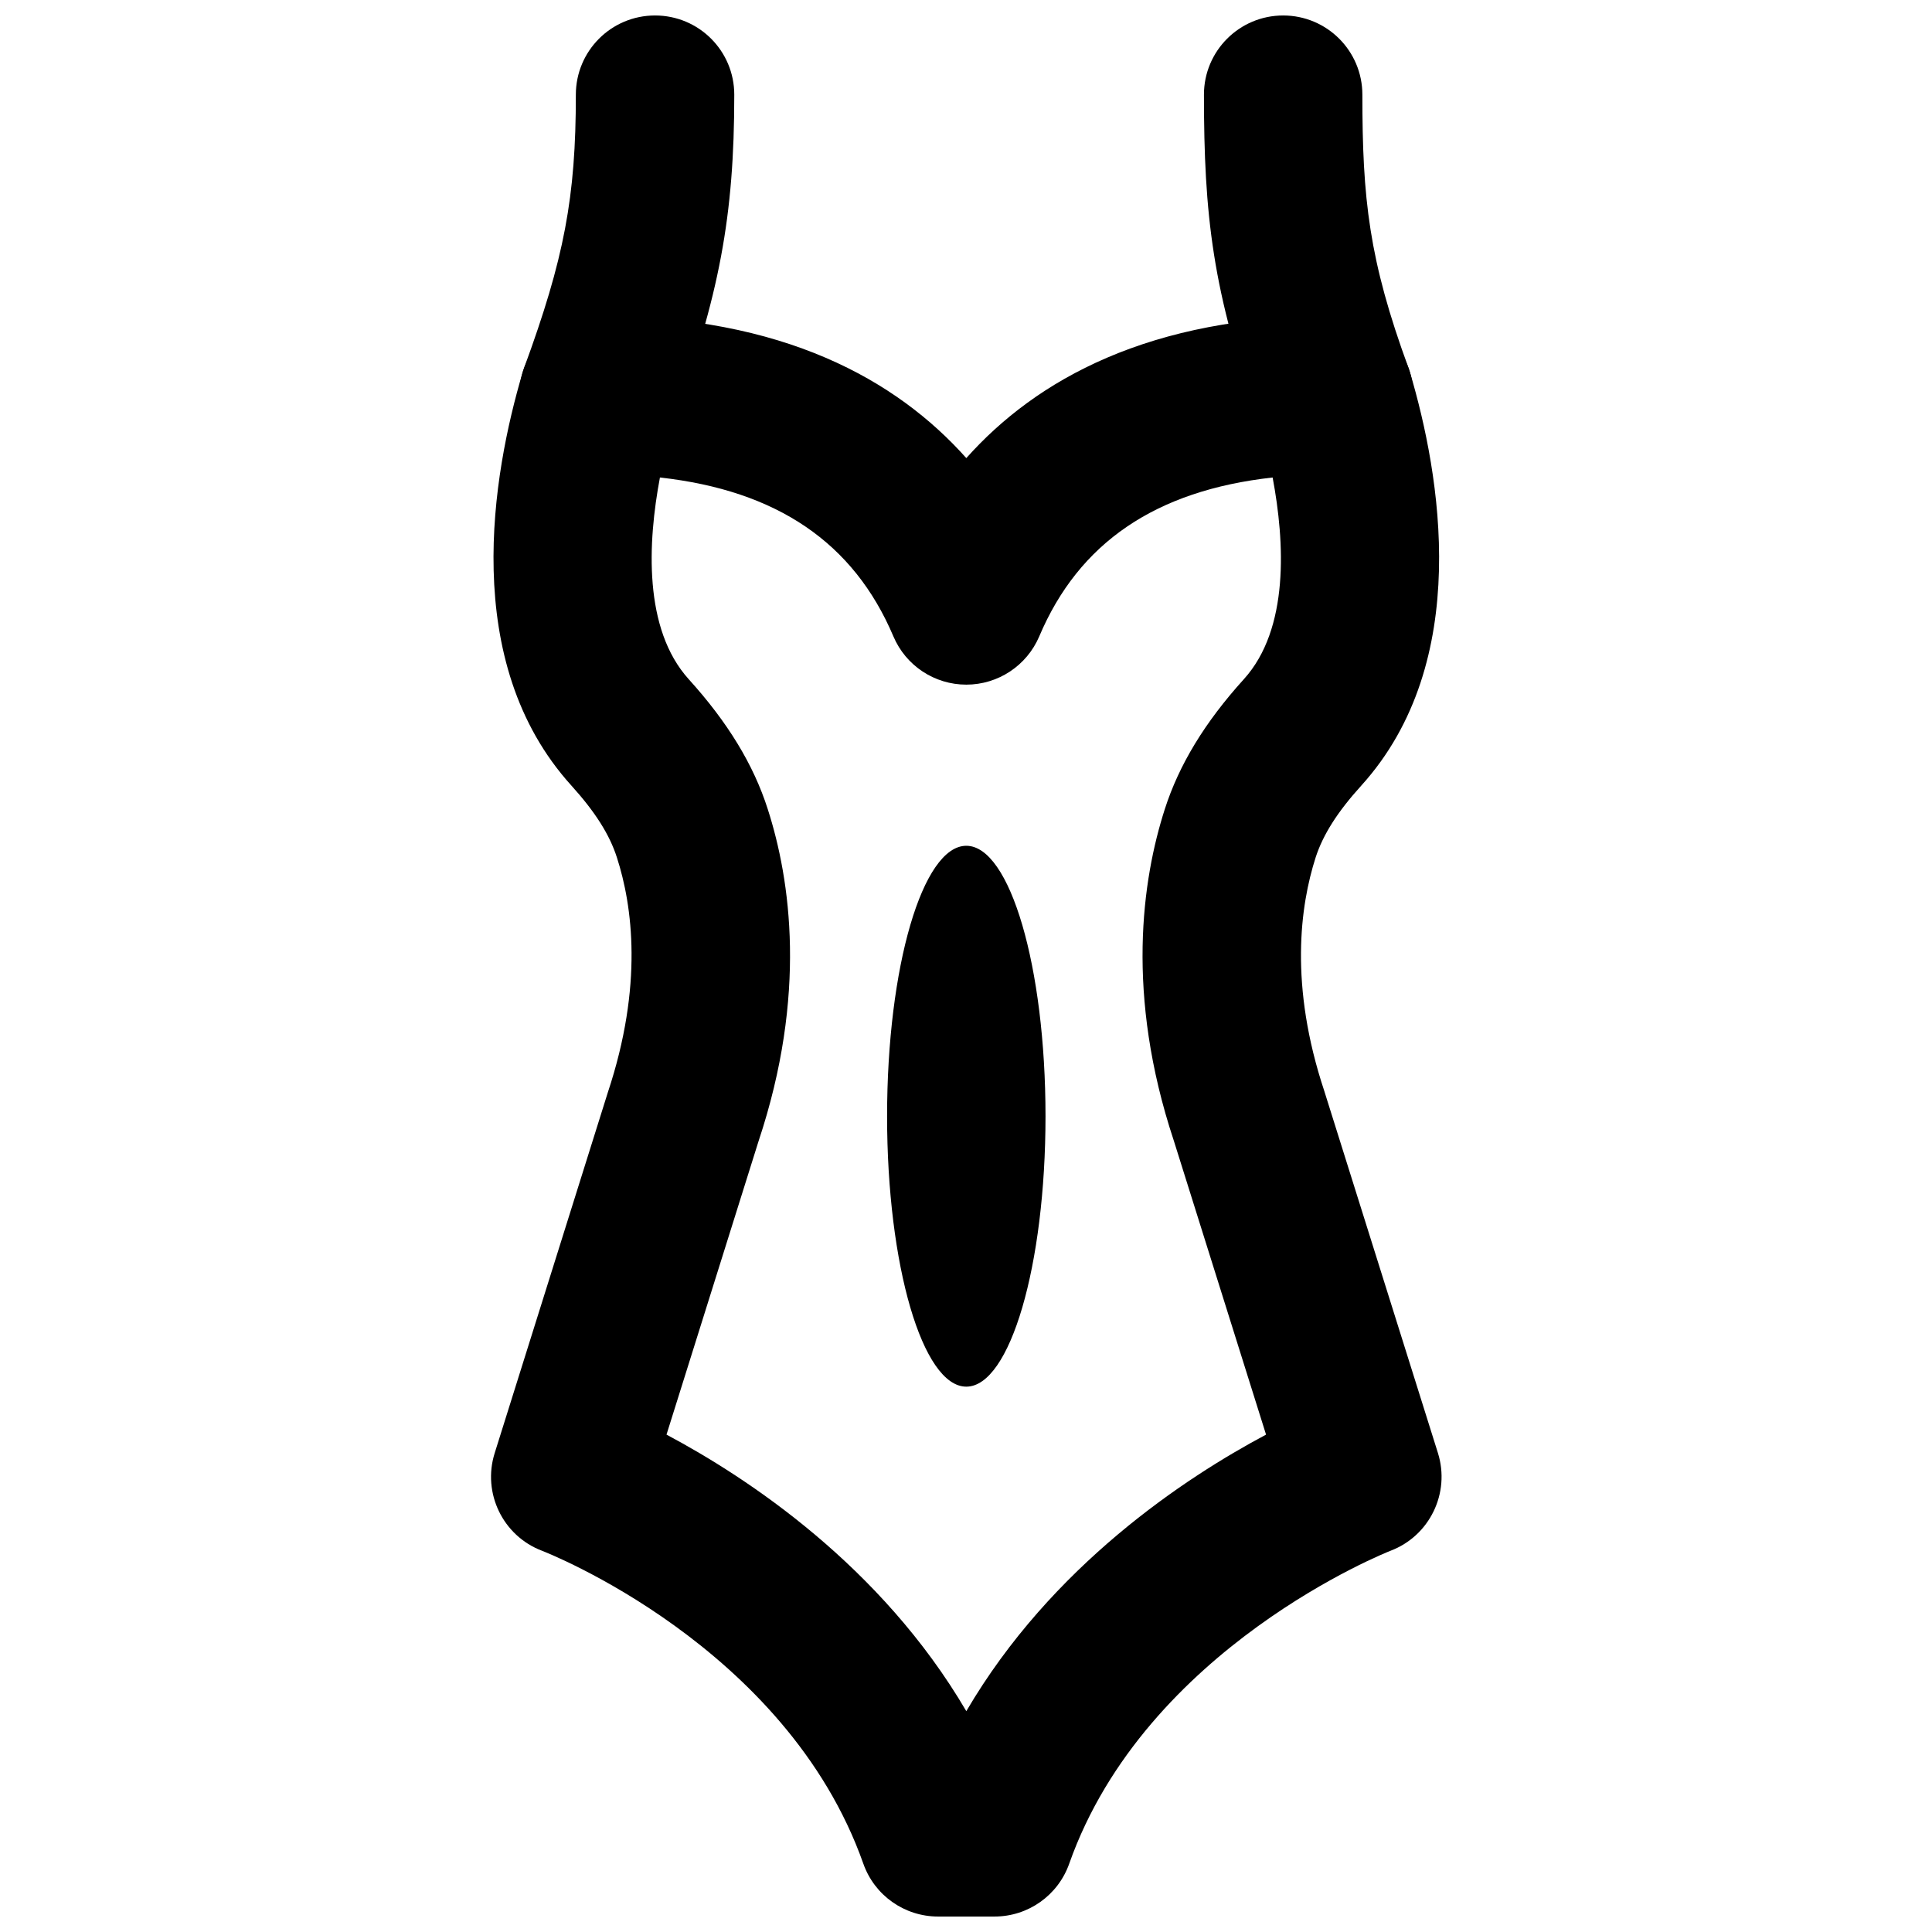 <?xml version="1.0" encoding="UTF-8"?>
<!-- Uploaded to: ICON Repo, www.svgrepo.com, Generator: ICON Repo Mixer Tools -->
<svg width="800px" height="800px" version="1.1" viewBox="144 144 512 512" xmlns="http://www.w3.org/2000/svg">
 <defs>
  <clipPath id="c">
   <path d="m281 148.09h58v121.91h-58z"/>
  </clipPath>
  <clipPath id="b">
   <path d="m463 148.09h56v121.91h-56z"/>
  </clipPath>
  <clipPath id="a">
   <path d="m274 227h253v424.9h-253z"/>
  </clipPath>
 </defs>
 <path d="m421.07 439.81c0 39.57-9.406 71.668-20.992 71.668s-20.992-32.098-20.992-71.668 9.406-71.668 20.992-71.668 20.992 32.098 20.992 71.668" fill-rule="evenodd"/>
 <g clip-path="url(#c)">
  <path d="m302.61 269.71c-2.394 0-4.852-0.422-7.223-1.305-10.895-3.988-16.48-16.035-12.488-26.93 10.641-28.992 13.707-45.238 13.707-72.383 0-11.609 9.402-20.992 20.992-20.992 11.609 0 20.992 9.383 20.992 20.992 0 32.141-3.949 53.258-16.27 86.844-3.106 8.504-11.168 13.773-19.711 13.773" fill-rule="evenodd"/>
 </g>
 <g clip-path="url(#b)">
  <path d="m497.55 269.71c-8.543 0-16.605-5.269-19.711-13.773-12.574-34.277-14.781-55.312-14.781-86.844 0-11.609 9.406-20.992 20.992-20.992 11.59 0 20.992 9.383 20.992 20.992 0 27.562 1.703 43.707 12.219 72.383 3.988 10.895-1.594 22.941-12.488 26.93-2.375 0.883-4.828 1.305-7.223 1.305" fill-rule="evenodd"/>
 </g>
 <g clip-path="url(#a)">
  <path d="m320.63 524.19c21.41 11.379 56.867 34.742 79.453 73.285 22.566-38.543 58.043-61.906 79.434-73.285l-24.453-77.922c-12.848-38.75-8.379-69.168-2.375-87.852 3.781-11.777 10.625-23.027 20.93-34.406 12.094-13.332 10.875-36.297 7.641-53.469-31.023 3.445-51.344 17.301-61.84 42.09-3.297 7.769-10.918 12.805-19.336 12.805-8.438 0-16.039-5.035-19.332-12.805-10.52-24.789-30.816-38.645-61.863-42.09-3.234 17.172-4.43 40.117 7.641 53.469 10.305 11.379 17.172 22.629 20.93 34.406 6.023 18.723 10.496 49.184-2.438 88.02zm86.949 127.71h-14.988c-8.902 0-16.836-5.606-19.797-14-20.426-57.812-84.473-82.668-85.121-82.918-10.395-3.926-15.914-15.305-12.574-25.906l29.977-95.555c9.445-28.402 6.527-49.5 2.414-62.262-1.934-6.066-5.773-12.113-12.07-19.082-29.746-32.832-20.867-82.648-12.934-109.43 2.644-8.922 10.832-15.027 20.133-15.027 48.973 0 79.035 17 97.465 37.68 18.434-20.68 48.473-37.68 97.469-37.68 9.297 0 17.484 6.106 20.129 15.027 7.938 26.785 16.793 76.602-12.93 109.45-6.297 6.949-10.141 12.996-12.094 19.039-4.094 12.785-7.031 33.883 2.312 61.949 0.039 0.105 0.082 0.23 0.102 0.336l30 95.555c3.316 10.602-2.203 21.98-12.598 25.906-0.586 0.23-64.863 25.566-85.121 82.918-2.961 8.395-10.895 14-19.773 14z" fill-rule="evenodd"/>
 </g>
</svg>